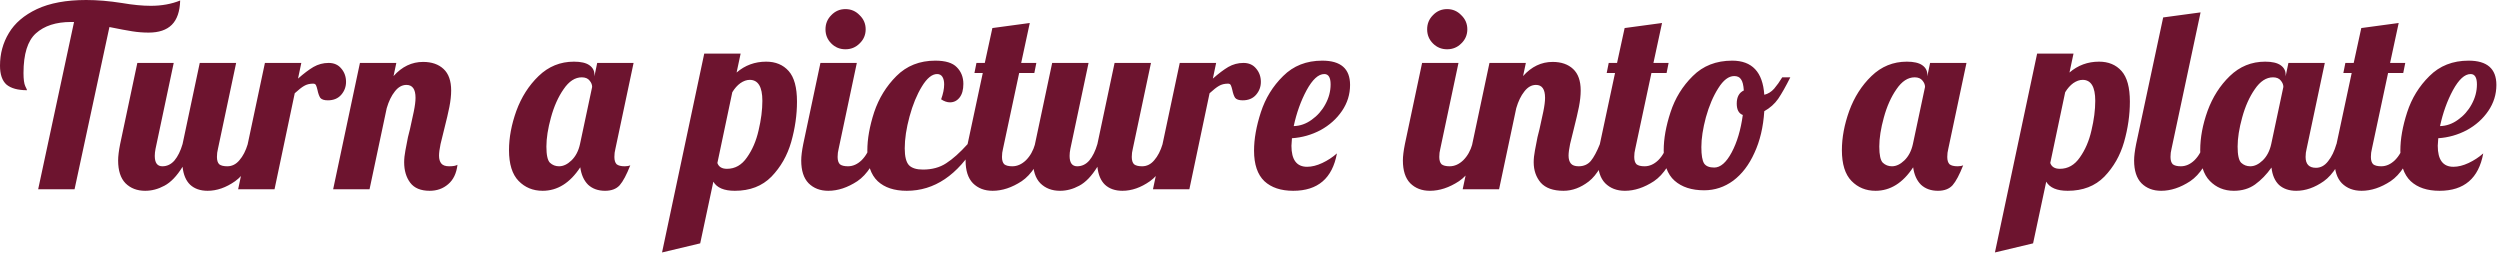 <svg width="554" height="56" viewBox="0 0 554 56" fill="none" xmlns="http://www.w3.org/2000/svg">
<path d="M16.408 4.872H15.736C12.413 4.872 9.819 5.712 7.952 7.392C6.123 9.035 5.208 11.965 5.208 16.184C5.208 17.565 5.339 18.536 5.6 19.096C5.861 19.619 5.992 19.917 5.992 19.992C3.976 19.992 2.464 19.581 1.456 18.76C0.485 17.901 6.25029e-05 16.501 6.25029e-05 14.56C6.25029e-05 11.909 0.653 9.501 1.96 7.336C3.267 5.133 5.339 3.36 8.176 2.016C11.051 0.672 14.691 9.10759e-05 19.096 9.10759e-05C21.56 9.10759e-05 24.211 0.224 27.048 0.672C29.437 1.083 31.565 1.288 33.432 1.288C35.821 1.288 37.987 0.896 39.928 0.112C39.853 2.539 39.237 4.331 38.08 5.488C36.923 6.645 35.205 7.224 32.928 7.224C31.733 7.224 30.539 7.131 29.344 6.944C28.149 6.757 26.451 6.44 24.248 5.992L16.52 41.944H8.456L16.408 4.872ZM32.169 42.28C30.377 42.28 28.921 41.72 27.801 40.6C26.718 39.48 26.177 37.8 26.177 35.56C26.177 34.627 26.326 33.413 26.625 31.92L30.433 13.944H38.497L34.465 32.984C34.353 33.544 34.297 34.067 34.297 34.552C34.297 36.083 34.857 36.848 35.977 36.848C37.022 36.848 37.918 36.419 38.665 35.56C39.412 34.664 40.009 33.451 40.457 31.92L44.265 13.944H52.329L48.297 32.984C48.148 33.544 48.073 34.141 48.073 34.776C48.073 35.523 48.241 36.064 48.577 36.4C48.95 36.699 49.548 36.848 50.369 36.848C51.414 36.848 52.31 36.4 53.057 35.504C53.841 34.608 54.457 33.413 54.905 31.92H57.257C55.876 35.952 54.158 38.696 52.105 40.152C50.089 41.571 48.054 42.28 46.001 42.28C44.396 42.28 43.108 41.832 42.137 40.936C41.204 40.04 40.644 38.715 40.457 36.96C39.188 39.013 37.844 40.413 36.425 41.16C35.044 41.907 33.625 42.28 32.169 42.28ZM58.706 13.944H66.77L66.042 17.416C67.312 16.296 68.45 15.437 69.458 14.84C70.504 14.243 71.624 13.944 72.818 13.944C74.013 13.944 74.946 14.355 75.618 15.176C76.328 15.997 76.682 16.987 76.682 18.144C76.682 19.227 76.328 20.179 75.618 21C74.909 21.821 73.92 22.232 72.65 22.232C71.829 22.232 71.269 22.045 70.97 21.672C70.709 21.261 70.504 20.683 70.354 19.936C70.242 19.451 70.13 19.096 70.018 18.872C69.906 18.648 69.701 18.536 69.402 18.536C68.618 18.536 67.946 18.704 67.386 19.04C66.864 19.339 66.173 19.88 65.314 20.664L60.834 41.944H52.77L58.706 13.944ZM95.217 42.28C93.239 42.28 91.801 41.683 90.905 40.488C90.009 39.293 89.561 37.781 89.561 35.952C89.561 35.168 89.654 34.291 89.841 33.32C90.028 32.312 90.215 31.341 90.401 30.408C90.625 29.475 90.775 28.877 90.849 28.616C91.148 27.309 91.428 26.021 91.689 24.752C91.951 23.483 92.081 22.456 92.081 21.672C92.081 19.768 91.409 18.816 90.065 18.816C89.094 18.816 88.236 19.301 87.489 20.272C86.743 21.205 86.145 22.437 85.697 23.968L81.889 41.944H73.825L79.761 13.944H87.825L87.209 16.856C89.076 14.765 91.26 13.72 93.761 13.72C95.665 13.72 97.177 14.243 98.297 15.288C99.417 16.333 99.977 17.92 99.977 20.048C99.977 21.131 99.847 22.344 99.585 23.688C99.324 24.995 98.951 26.6 98.465 28.504C98.166 29.661 97.886 30.8 97.625 31.92C97.401 33.003 97.289 33.861 97.289 34.496C97.289 35.243 97.457 35.821 97.793 36.232C98.129 36.643 98.708 36.848 99.529 36.848C100.425 36.848 101.041 36.736 101.377 36.512C101.153 38.416 100.462 39.853 99.305 40.824C98.185 41.795 96.823 42.28 95.217 42.28ZM120.243 42.28C118.115 42.28 116.342 41.552 114.923 40.096C113.505 38.64 112.795 36.363 112.795 33.264C112.795 30.501 113.337 27.608 114.419 24.584C115.539 21.523 117.182 18.947 119.347 16.856C121.55 14.728 124.163 13.664 127.187 13.664C128.718 13.664 129.857 13.925 130.603 14.448C131.35 14.971 131.723 15.661 131.723 16.52V16.912L132.339 13.944H140.403L136.371 32.984C136.222 33.544 136.147 34.141 136.147 34.776C136.147 35.523 136.315 36.064 136.651 36.4C137.025 36.699 137.622 36.848 138.443 36.848C138.966 36.848 139.377 36.773 139.675 36.624C138.854 38.715 138.07 40.189 137.323 41.048C136.577 41.869 135.494 42.28 134.075 42.28C132.545 42.28 131.294 41.832 130.323 40.936C129.39 40.003 128.811 38.715 128.587 37.072C126.31 40.544 123.529 42.28 120.243 42.28ZM123.883 36.848C124.817 36.848 125.731 36.419 126.627 35.56C127.561 34.664 128.195 33.451 128.531 31.92L131.219 19.264C131.219 18.779 131.033 18.312 130.659 17.864C130.286 17.379 129.707 17.136 128.923 17.136C127.43 17.136 126.086 18.013 124.891 19.768C123.697 21.485 122.763 23.576 122.091 26.04C121.419 28.467 121.083 30.613 121.083 32.48C121.083 34.347 121.345 35.541 121.867 36.064C122.427 36.587 123.099 36.848 123.883 36.848ZM156.061 11.872H164.125L163.229 16.072C165.095 14.467 167.279 13.664 169.781 13.664C171.871 13.664 173.533 14.355 174.765 15.736C175.997 17.117 176.613 19.376 176.613 22.512C176.613 25.461 176.183 28.448 175.325 31.472C174.466 34.459 173.01 37.016 170.957 39.144C168.903 41.235 166.197 42.28 162.837 42.28C160.447 42.28 158.861 41.608 158.077 40.264L155.165 53.928L146.709 55.944L156.061 11.872ZM161.101 37.408C162.893 37.408 164.367 36.568 165.525 34.888C166.719 33.208 167.578 31.211 168.101 28.896C168.661 26.544 168.941 24.36 168.941 22.344C168.941 19.245 168.007 17.696 166.141 17.696C165.469 17.696 164.778 17.939 164.069 18.424C163.397 18.909 162.799 19.581 162.277 20.44L158.973 36.12C159.271 36.979 159.981 37.408 161.101 37.408ZM187.352 10.92C186.12 10.92 185.075 10.491 184.216 9.632C183.357 8.773 182.928 7.728 182.928 6.496C182.928 5.264 183.357 4.219 184.216 3.36C185.075 2.464 186.12 2.016 187.352 2.016C188.584 2.016 189.629 2.464 190.488 3.36C191.384 4.219 191.832 5.264 191.832 6.496C191.832 7.728 191.384 8.773 190.488 9.632C189.629 10.491 188.584 10.92 187.352 10.92ZM183.544 42.28C181.752 42.28 180.296 41.72 179.176 40.6C178.093 39.48 177.552 37.8 177.552 35.56C177.552 34.627 177.701 33.413 178 31.92L181.808 13.944H189.872L185.84 32.984C185.691 33.544 185.616 34.141 185.616 34.776C185.616 35.523 185.784 36.064 186.12 36.4C186.493 36.699 187.091 36.848 187.912 36.848C188.995 36.848 190.003 36.4 190.936 35.504C191.869 34.571 192.541 33.376 192.952 31.92H195.304C193.923 35.952 192.149 38.696 189.984 40.152C187.819 41.571 185.672 42.28 183.544 42.28ZM200.938 42.28C198.175 42.28 196.028 41.571 194.498 40.152C192.967 38.696 192.202 36.437 192.202 33.376C192.202 30.8 192.706 27.963 193.714 24.864C194.759 21.765 196.402 19.096 198.642 16.856C200.919 14.579 203.794 13.44 207.266 13.44C209.506 13.44 211.092 13.925 212.026 14.896C212.996 15.867 213.482 17.099 213.482 18.592C213.482 19.899 213.202 20.907 212.642 21.616C212.082 22.325 211.372 22.68 210.514 22.68C209.879 22.68 209.226 22.456 208.554 22.008C209.002 20.776 209.226 19.675 209.226 18.704C209.226 17.995 209.095 17.435 208.834 17.024C208.572 16.613 208.18 16.408 207.658 16.408C206.538 16.408 205.418 17.323 204.298 19.152C203.178 20.981 202.263 23.203 201.554 25.816C200.844 28.429 200.49 30.781 200.49 32.872C200.49 34.701 200.807 35.952 201.442 36.624C202.076 37.259 203.103 37.576 204.522 37.576C206.538 37.576 208.255 37.109 209.674 36.176C211.13 35.243 212.716 33.824 214.434 31.92H216.338C212.194 38.827 207.06 42.28 200.938 42.28ZM219.966 42.28C218.174 42.28 216.718 41.72 215.598 40.6C214.515 39.48 213.974 37.8 213.974 35.56C213.974 34.627 214.123 33.413 214.422 31.92L217.782 16.184H215.934L216.382 13.944H218.23L219.91 6.216L228.198 5.096L226.294 13.944H229.654L229.206 16.184H225.846L222.262 32.984C222.113 33.544 222.038 34.141 222.038 34.776C222.038 35.523 222.206 36.064 222.542 36.4C222.915 36.699 223.513 36.848 224.334 36.848C225.417 36.848 226.425 36.4 227.358 35.504C228.291 34.571 228.963 33.376 229.374 31.92H231.726C230.345 35.952 228.571 38.696 226.406 40.152C224.241 41.571 222.094 42.28 219.966 42.28ZM234.896 42.28C233.104 42.28 231.648 41.72 230.528 40.6C229.445 39.48 228.904 37.8 228.904 35.56C228.904 34.627 229.053 33.413 229.352 31.92L233.16 13.944H241.224L237.192 32.984C237.08 33.544 237.024 34.067 237.024 34.552C237.024 36.083 237.584 36.848 238.704 36.848C239.749 36.848 240.645 36.419 241.392 35.56C242.138 34.664 242.736 33.451 243.184 31.92L246.992 13.944H255.056L251.024 32.984C250.874 33.544 250.8 34.141 250.8 34.776C250.8 35.523 250.968 36.064 251.304 36.4C251.677 36.699 252.274 36.848 253.096 36.848C254.141 36.848 255.037 36.4 255.784 35.504C256.568 34.608 257.184 33.413 257.632 31.92H259.984C258.602 35.952 256.885 38.696 254.832 40.152C252.816 41.571 250.781 42.28 248.728 42.28C247.122 42.28 245.834 41.832 244.864 40.936C243.93 40.04 243.37 38.715 243.184 36.96C241.914 39.013 240.57 40.413 239.152 41.16C237.77 41.907 236.352 42.28 234.896 42.28ZM261.433 13.944H269.497L268.769 17.416C270.038 16.296 271.177 15.437 272.185 14.84C273.23 14.243 274.35 13.944 275.545 13.944C276.74 13.944 277.673 14.355 278.345 15.176C279.054 15.997 279.409 16.987 279.409 18.144C279.409 19.227 279.054 20.179 278.345 21C277.636 21.821 276.646 22.232 275.377 22.232C274.556 22.232 273.996 22.045 273.697 21.672C273.436 21.261 273.23 20.683 273.081 19.936C272.969 19.451 272.857 19.096 272.745 18.872C272.633 18.648 272.428 18.536 272.129 18.536C271.345 18.536 270.673 18.704 270.113 19.04C269.59 19.339 268.9 19.88 268.041 20.664L263.561 41.944H255.497L261.433 13.944ZM286.576 42.28C283.85 42.28 281.722 41.571 280.192 40.152C278.661 38.696 277.896 36.437 277.896 33.376C277.896 30.8 278.4 27.963 279.408 24.864C280.416 21.765 282.058 19.096 284.336 16.856C286.613 14.579 289.506 13.44 293.016 13.44C297.122 13.44 299.176 15.232 299.176 18.816C299.176 20.907 298.578 22.829 297.384 24.584C296.189 26.339 294.602 27.757 292.624 28.84C290.645 29.885 288.536 30.483 286.296 30.632C286.221 31.453 286.184 32.013 286.184 32.312C286.184 35.411 287.341 36.96 289.656 36.96C290.701 36.96 291.821 36.68 293.016 36.12C294.21 35.56 295.293 34.851 296.264 33.992C295.256 39.517 292.026 42.28 286.576 42.28ZM286.688 27.944C288.106 27.907 289.432 27.44 290.664 26.544C291.933 25.648 292.941 24.509 293.688 23.128C294.472 21.709 294.864 20.235 294.864 18.704C294.864 17.173 294.397 16.408 293.464 16.408C292.157 16.408 290.85 17.603 289.544 19.992C288.274 22.344 287.322 24.995 286.688 27.944ZM320.68 10.92C319.448 10.92 318.403 10.491 317.544 9.632C316.685 8.773 316.256 7.728 316.256 6.496C316.256 5.264 316.685 4.219 317.544 3.36C318.403 2.464 319.448 2.016 320.68 2.016C321.912 2.016 322.957 2.464 323.816 3.36C324.712 4.219 325.16 5.264 325.16 6.496C325.16 7.728 324.712 8.773 323.816 9.632C322.957 10.491 321.912 10.92 320.68 10.92ZM316.872 42.28C315.08 42.28 313.624 41.72 312.504 40.6C311.421 39.48 310.88 37.8 310.88 35.56C310.88 34.627 311.029 33.413 311.328 31.92L315.136 13.944H323.2L319.168 32.984C319.019 33.544 318.944 34.141 318.944 34.776C318.944 35.523 319.112 36.064 319.448 36.4C319.821 36.699 320.419 36.848 321.24 36.848C322.323 36.848 323.331 36.4 324.264 35.504C325.197 34.571 325.869 33.376 326.28 31.92H328.632C327.251 35.952 325.477 38.696 323.312 40.152C321.147 41.571 319 42.28 316.872 42.28ZM346.474 42.28C344.196 42.28 342.516 41.683 341.434 40.488C340.388 39.256 339.866 37.744 339.866 35.952C339.866 35.168 339.959 34.291 340.146 33.32C340.332 32.312 340.519 31.341 340.706 30.408C340.93 29.475 341.079 28.877 341.154 28.616C341.452 27.309 341.732 26.021 341.994 24.752C342.255 23.483 342.386 22.456 342.386 21.672C342.386 19.768 341.714 18.816 340.37 18.816C339.399 18.816 338.54 19.301 337.794 20.272C337.047 21.205 336.45 22.437 336.002 23.968L332.194 41.944H324.13L330.066 13.944H338.13L337.514 16.856C339.38 14.765 341.564 13.72 344.066 13.72C345.97 13.72 347.482 14.243 348.602 15.288C349.722 16.333 350.282 17.92 350.282 20.048C350.282 21.131 350.151 22.344 349.89 23.688C349.628 24.995 349.255 26.6 348.77 28.504C348.471 29.661 348.191 30.8 347.93 31.92C347.706 33.003 347.594 33.861 347.594 34.496C347.594 35.243 347.762 35.821 348.098 36.232C348.434 36.643 349.012 36.848 349.834 36.848C350.954 36.848 351.85 36.456 352.522 35.672C353.194 34.851 353.866 33.6 354.538 31.92H356.89C355.508 36.027 353.903 38.789 352.074 40.208C350.282 41.589 348.415 42.28 346.474 42.28ZM360.075 42.28C358.283 42.28 356.827 41.72 355.707 40.6C354.625 39.48 354.083 37.8 354.083 35.56C354.083 34.627 354.233 33.413 354.531 31.92L357.891 16.184H356.043L356.491 13.944H358.339L360.019 6.216L368.307 5.096L366.403 13.944H369.763L369.315 16.184H365.955L362.371 32.984C362.222 33.544 362.147 34.141 362.147 34.776C362.147 35.523 362.315 36.064 362.651 36.4C363.025 36.699 363.622 36.848 364.443 36.848C365.526 36.848 366.534 36.4 367.467 35.504C368.401 34.571 369.073 33.376 369.483 31.92H371.835C370.454 35.952 368.681 38.696 366.515 40.152C364.35 41.571 362.203 42.28 360.075 42.28ZM377.637 42.168C374.874 42.168 372.69 41.459 371.085 40.04C369.48 38.621 368.677 36.381 368.677 33.32C368.677 30.744 369.181 27.925 370.189 24.864C371.197 21.765 372.84 19.096 375.117 16.856C377.394 14.579 380.306 13.44 383.853 13.44C388.258 13.44 390.629 15.96 390.965 21C391.786 20.813 392.514 20.365 393.149 19.656C393.784 18.909 394.381 18.069 394.941 17.136H396.733C395.725 19.152 394.829 20.739 394.045 21.896C393.261 23.016 392.234 23.931 390.965 24.64C390.741 28.149 390.013 31.229 388.781 33.88C387.586 36.531 386.018 38.584 384.077 40.04C382.136 41.459 379.989 42.168 377.637 42.168ZM379.877 37.128C381.258 37.128 382.546 36.008 383.741 33.768C384.936 31.528 385.757 28.765 386.205 25.48C385.309 25.144 384.861 24.304 384.861 22.96C384.861 21.504 385.384 20.533 386.429 20.048C386.354 18.853 386.149 18.032 385.813 17.584C385.514 17.099 385.01 16.856 384.301 16.856C383.069 16.856 381.893 17.752 380.773 19.544C379.653 21.299 378.738 23.445 378.029 25.984C377.357 28.485 377.021 30.688 377.021 32.592C377.021 34.384 377.226 35.597 377.637 36.232C378.048 36.829 378.794 37.128 379.877 37.128ZM415.611 42.28C413.483 42.28 411.709 41.552 410.291 40.096C408.872 38.64 408.163 36.363 408.163 33.264C408.163 30.501 408.704 27.608 409.787 24.584C410.907 21.523 412.549 18.947 414.715 16.856C416.917 14.728 419.531 13.664 422.555 13.664C424.085 13.664 425.224 13.925 425.971 14.448C426.717 14.971 427.091 15.661 427.091 16.52V16.912L427.707 13.944H435.771L431.739 32.984C431.589 33.544 431.515 34.141 431.515 34.776C431.515 35.523 431.683 36.064 432.019 36.4C432.392 36.699 432.989 36.848 433.811 36.848C434.333 36.848 434.744 36.773 435.043 36.624C434.221 38.715 433.437 40.189 432.691 41.048C431.944 41.869 430.861 42.28 429.443 42.28C427.912 42.28 426.661 41.832 425.691 40.936C424.757 40.003 424.179 38.715 423.955 37.072C421.677 40.544 418.896 42.28 415.611 42.28ZM419.251 36.848C420.184 36.848 421.099 36.419 421.995 35.56C422.928 34.664 423.563 33.451 423.899 31.92L426.587 19.264C426.587 18.779 426.4 18.312 426.027 17.864C425.653 17.379 425.075 17.136 424.291 17.136C422.797 17.136 421.453 18.013 420.259 19.768C419.064 21.485 418.131 23.576 417.459 26.04C416.787 28.467 416.451 30.613 416.451 32.48C416.451 34.347 416.712 35.541 417.235 36.064C417.795 36.587 418.467 36.848 419.251 36.848ZM451.428 11.872H459.492L458.596 16.072C460.463 14.467 462.647 13.664 465.148 13.664C467.239 13.664 468.9 14.355 470.132 15.736C471.364 17.117 471.98 19.376 471.98 22.512C471.98 25.461 471.551 28.448 470.692 31.472C469.833 34.459 468.377 37.016 466.324 39.144C464.271 41.235 461.564 42.28 458.204 42.28C455.815 42.28 454.228 41.608 453.444 40.264L450.532 53.928L442.076 55.944L451.428 11.872ZM456.468 37.408C458.26 37.408 459.735 36.568 460.892 34.888C462.087 33.208 462.945 31.211 463.468 28.896C464.028 26.544 464.308 24.36 464.308 22.344C464.308 19.245 463.375 17.696 461.508 17.696C460.836 17.696 460.145 17.939 459.436 18.424C458.764 18.909 458.167 19.581 457.644 20.44L454.34 36.12C454.639 36.979 455.348 37.408 456.468 37.408ZM478.911 42.28C477.119 42.28 475.663 41.72 474.543 40.6C473.461 39.48 472.919 37.8 472.919 35.56C472.919 34.627 473.069 33.413 473.367 31.92L479.359 3.864L487.647 2.744L481.207 32.984C481.058 33.544 480.983 34.141 480.983 34.776C480.983 35.523 481.151 36.064 481.487 36.4C481.861 36.699 482.458 36.848 483.279 36.848C484.362 36.848 485.37 36.4 486.303 35.504C487.237 34.571 487.909 33.376 488.319 31.92H490.671C489.29 35.952 487.517 38.696 485.351 40.152C483.186 41.571 481.039 42.28 478.911 42.28ZM495.017 42.28C492.889 42.28 491.116 41.552 489.697 40.096C488.278 38.64 487.569 36.363 487.569 33.264C487.569 30.501 488.11 27.608 489.193 24.584C490.313 21.523 491.956 18.947 494.121 16.856C496.324 14.728 498.937 13.664 501.961 13.664C503.492 13.664 504.63 13.925 505.377 14.448C506.124 14.971 506.497 15.661 506.497 16.52V16.912L507.113 13.944H515.177L511.145 32.984C510.996 33.544 510.921 34.141 510.921 34.776C510.921 36.381 511.686 37.184 513.217 37.184C514.262 37.184 515.158 36.699 515.905 35.728C516.689 34.757 517.305 33.488 517.753 31.92H520.105C518.724 35.952 517.006 38.696 514.953 40.152C512.937 41.571 510.902 42.28 508.849 42.28C507.281 42.28 506.012 41.851 505.041 40.992C504.108 40.096 503.548 38.808 503.361 37.128C502.278 38.659 501.065 39.909 499.721 40.88C498.414 41.813 496.846 42.28 495.017 42.28ZM498.657 36.848C499.59 36.848 500.505 36.419 501.401 35.56C502.334 34.664 502.969 33.451 503.305 31.92L505.993 19.264C505.993 18.779 505.806 18.312 505.433 17.864C505.06 17.379 504.481 17.136 503.697 17.136C502.204 17.136 500.86 18.013 499.665 19.768C498.47 21.485 497.537 23.576 496.865 26.04C496.193 28.467 495.857 30.613 495.857 32.48C495.857 34.347 496.118 35.541 496.641 36.064C497.201 36.587 497.873 36.848 498.657 36.848ZM523.317 42.28C521.525 42.28 520.069 41.72 518.949 40.6C517.867 39.48 517.325 37.8 517.325 35.56C517.325 34.627 517.475 33.413 517.773 31.92L521.133 16.184H519.285L519.733 13.944H521.581L523.261 6.216L531.549 5.096L529.645 13.944H533.005L532.557 16.184H529.197L525.613 32.984C525.464 33.544 525.389 34.141 525.389 34.776C525.389 35.523 525.557 36.064 525.893 36.4C526.267 36.699 526.864 36.848 527.685 36.848C528.768 36.848 529.776 36.4 530.709 35.504C531.643 34.571 532.315 33.376 532.725 31.92H535.077C533.696 35.952 531.923 38.696 529.757 40.152C527.592 41.571 525.445 42.28 523.317 42.28ZM540.599 42.28C537.874 42.28 535.746 41.571 534.215 40.152C532.684 38.696 531.919 36.437 531.919 33.376C531.919 30.8 532.423 27.963 533.431 24.864C534.439 21.765 536.082 19.096 538.359 16.856C540.636 14.579 543.53 13.44 547.039 13.44C551.146 13.44 553.199 15.232 553.199 18.816C553.199 20.907 552.602 22.829 551.407 24.584C550.212 26.339 548.626 27.757 546.647 28.84C544.668 29.885 542.559 30.483 540.319 30.632C540.244 31.453 540.207 32.013 540.207 32.312C540.207 35.411 541.364 36.96 543.679 36.96C544.724 36.96 545.844 36.68 547.039 36.12C548.234 35.56 549.316 34.851 550.287 33.992C549.279 39.517 546.05 42.28 540.599 42.28ZM540.711 27.944C542.13 27.907 543.455 27.44 544.687 26.544C545.956 25.648 546.964 24.509 547.711 23.128C548.495 21.709 548.887 20.235 548.887 18.704C548.887 17.173 548.42 16.408 547.487 16.408C546.18 16.408 544.874 17.603 543.567 19.992C542.298 22.344 541.346 24.995 540.711 27.944Z" fill="#6D142F"/>
</svg>
